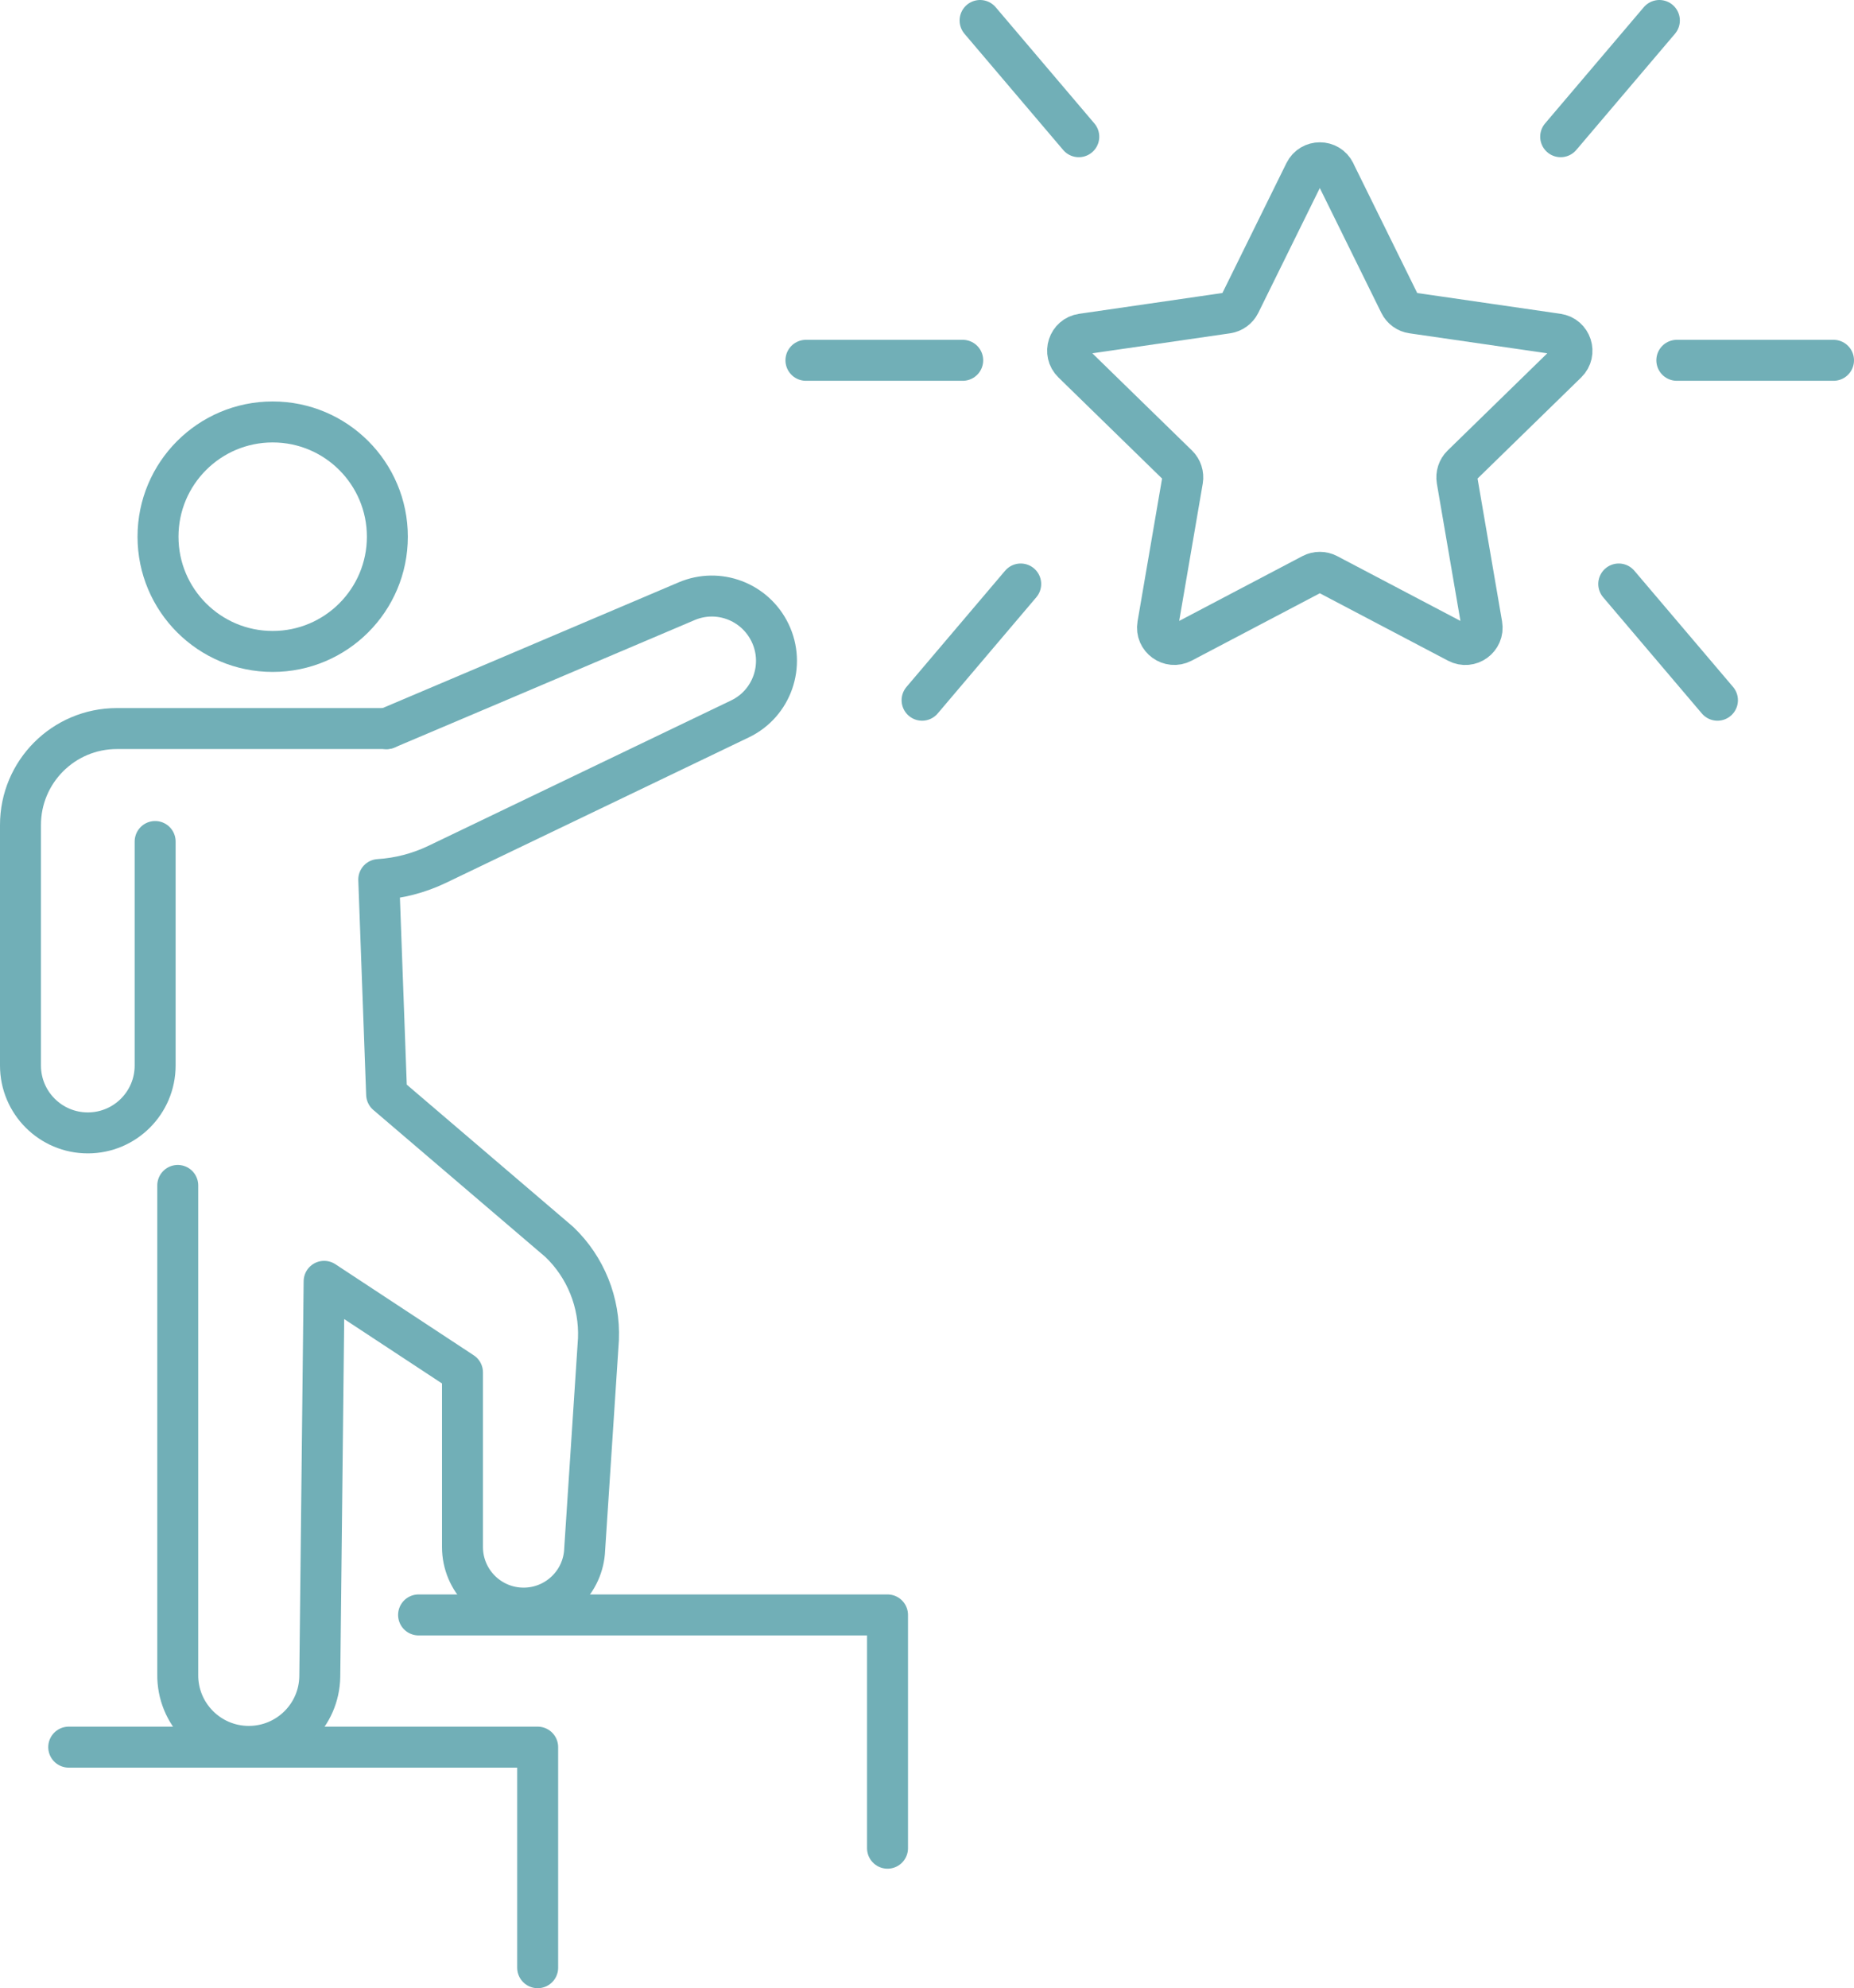 <?xml version="1.0" encoding="UTF-8"?>
<svg id="_レイヤー_2" data-name="レイヤー 2" xmlns="http://www.w3.org/2000/svg" viewBox="0 0 226.34 242.57">
  <g id="_饑2" data-name="ﾑ饑2">
    <g>
      <polyline points="8.39 213.16 65.64 213.16 65.64 240.07" fill="none" stroke="#71afb7" stroke-linecap="round" stroke-linejoin="round" stroke-width="5"/>
      <polyline points="51.1 197.03 108.35 197.03 108.35 225.49" fill="none" stroke="#71afb7" stroke-linecap="round" stroke-linejoin="round" stroke-width="5"/>
      <path d="m47.19,88.9s24.37-10.32,36.64-15.55c3.86-1.64,8.33.03,10.18,3.85h0c1.89,3.92.25,8.63-3.67,10.51l-36.98,17.75c-2.24,1.07-4.66,1.7-7.12,1.85l.96,26.21,21.09,18.01c3.22,3.08,4.95,7.4,4.77,11.85l-1.68,25.62c-.14,4.02-3.44,7.2-7.46,7.2h0c-4.12,0-7.46-3.34-7.46-7.46v-21.3l-16.89-11.11-.53,48.23c-.08,4.73-3.94,8.51-8.67,8.51h0c-4.84,0-8.75-3.97-8.67-8.82v-59.62" fill="none" stroke="#71afb7" stroke-linecap="round" stroke-linejoin="round" stroke-width="5"/>
      <path d="m18.94,102.67v27.33c0,4.54-3.68,8.22-8.22,8.22h0c-4.54,0-8.22-3.68-8.22-8.22v-29.35c0-6.49,5.26-11.76,11.76-11.76h32.94" fill="none" stroke="#71afb7" stroke-linecap="round" stroke-linejoin="round" stroke-width="5"/>
      <circle cx="33.29" cy="65.48" r="14" fill="none" stroke="#71afb7" stroke-linecap="round" stroke-linejoin="round" stroke-width="5"/>
      <g>
        <path d="m162.96,21.01l7.92,16.06c.3.61.88,1.03,1.55,1.12l17.72,2.57c1.68.24,2.36,2.31,1.14,3.5l-12.82,12.5c-.48.47-.7,1.15-.59,1.82l3.03,17.65c.29,1.68-1.47,2.96-2.98,2.16l-15.85-8.33c-.6-.31-1.31-.31-1.91,0l-15.85,8.33c-1.51.79-3.27-.49-2.98-2.16l3.03-17.65c.11-.67-.11-1.35-.59-1.82l-12.82-12.5c-1.22-1.19-.55-3.26,1.14-3.5l17.72-2.57c.67-.1,1.25-.52,1.55-1.12l7.92-16.06c.75-1.53,2.93-1.53,3.68,0Z" fill="none" stroke="#71afb7" stroke-linecap="round" stroke-linejoin="round" stroke-width="5"/>
        <g>
          <line x1="117.53" y1="43.96" x2="98.39" y2="43.96" fill="none" stroke="#71afb7" stroke-linecap="round" stroke-linejoin="round" stroke-width="5"/>
          <line x1="131.7" y1="16.68" x2="119.65" y2="2.5" fill="none" stroke="#71afb7" stroke-linecap="round" stroke-linejoin="round" stroke-width="5"/>
          <line x1="124.61" y1="71.25" x2="112.57" y2="85.43" fill="none" stroke="#71afb7" stroke-linecap="round" stroke-linejoin="round" stroke-width="5"/>
        </g>
        <g>
          <line x1="204.71" y1="43.96" x2="223.84" y2="43.96" fill="none" stroke="#71afb7" stroke-linecap="round" stroke-linejoin="round" stroke-width="5"/>
          <line x1="190.53" y1="16.68" x2="202.58" y2="2.5" fill="none" stroke="#71afb7" stroke-linecap="round" stroke-linejoin="round" stroke-width="5"/>
          <line x1="197.62" y1="71.25" x2="209.67" y2="85.43" fill="none" stroke="#71afb7" stroke-linecap="round" stroke-linejoin="round" stroke-width="5"/>
        </g>
      </g>
    </g>
  </g>
</svg>
